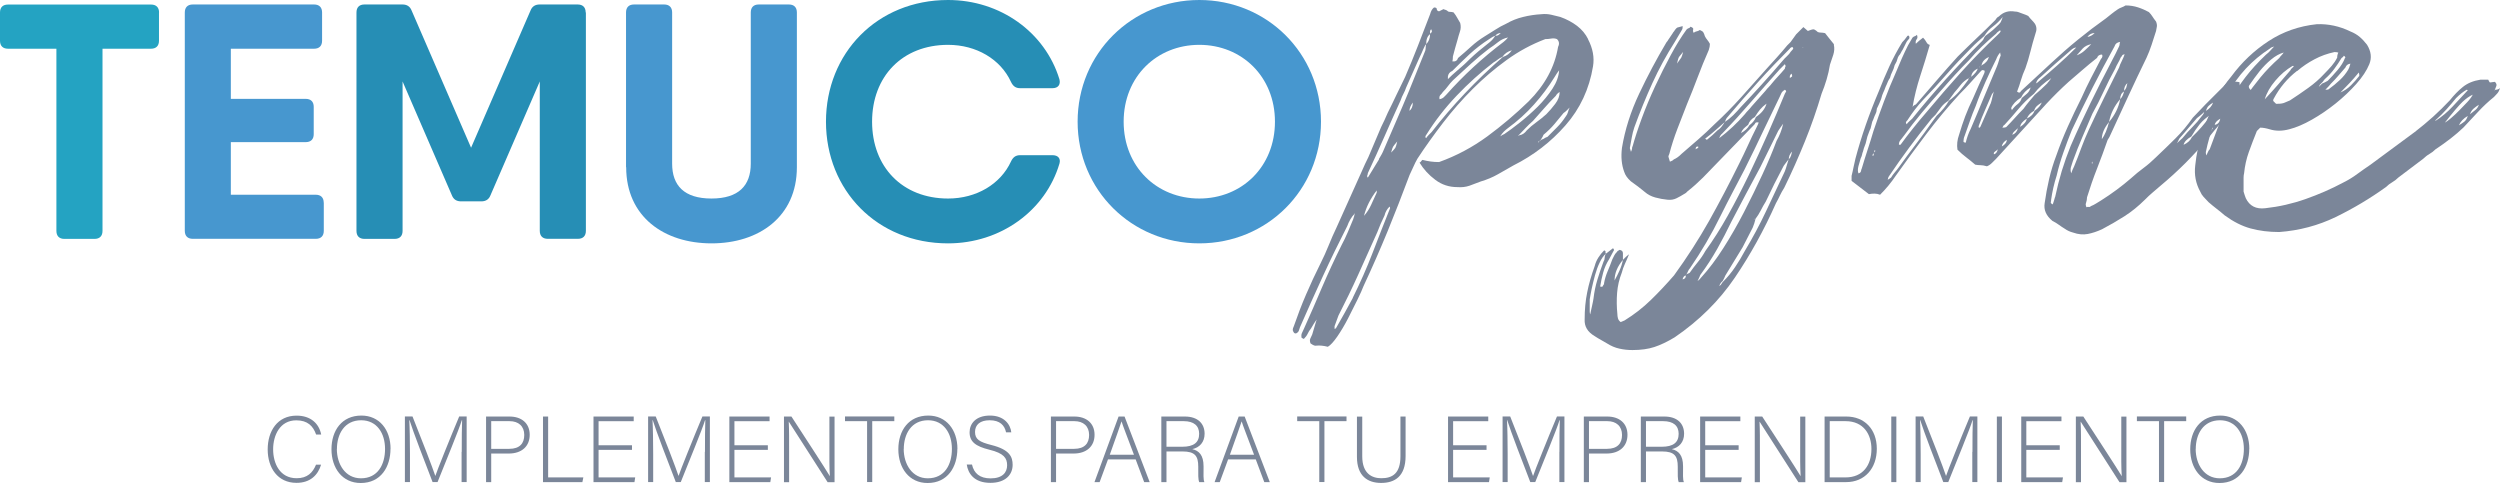 <?xml version="1.0" encoding="UTF-8"?>
<svg id="Capa_2" data-name="Capa 2" xmlns="http://www.w3.org/2000/svg" viewBox="0 0 335.09 64.74">
  <defs>
    <style>
      .cls-1 {
        fill: #24a3c2;
      }

      .cls-2 {
        fill: #268eb5;
      }

      .cls-3 {
        fill: #7b8699;
      }

      .cls-4 {
        fill: #4797cf;
      }
    </style>
  </defs>
  <g id="Capa_1-2" data-name="Capa 1">
    <g>
      <g>
        <path class="cls-3" d="M212.85,5.25c.65,1.24.87,2.46.67,3.65-.5,3.03-1.73,5.67-3.69,7.9-1.96,2.24-4.29,4.03-6.97,5.37-.7.4-1.39.8-2.09,1.19-.7.4-1.47.72-2.31.97-.5.2-.99.38-1.49.56-.5.17-1.04.24-1.64.19-1.09,0-2.08-.32-2.94-.97-.87-.65-1.58-1.42-2.12-2.31.1-.05.16-.1.19-.15.02-.05.09-.12.19-.22.4.1.77.17,1.12.22.35.05.72.07,1.12.07,2.34-.84,4.48-1.99,6.45-3.43,1.96-1.44,3.81-3.01,5.55-4.7,2.19-2.19,3.5-4.62,3.95-7.31.2-.4.15-.75-.15-1.04-.25-.1-.51-.12-.78-.07-.27.05-.53.07-.78.07-1.84.7-3.57,1.63-5.18,2.8-1.62,1.17-3.13,2.46-4.55,3.88-1.42,1.42-2.75,2.93-3.99,4.55-1.24,1.62-2.39,3.22-3.43,4.81-.2.35-.37.7-.52,1.04-.15.35-.32.72-.52,1.12-.94,2.53-1.93,5.04-2.94,7.53-1.02,2.48-2.1,4.94-3.24,7.38-.15.4-.42,1.01-.82,1.83-.4.82-.82,1.66-1.27,2.53-.45.87-.92,1.66-1.42,2.39-.5.72-.92,1.18-1.27,1.38-.6-.15-1.12-.2-1.57-.15-.15.05-.4-.05-.75-.3-.1-.25-.11-.46-.04-.63.07-.17.16-.36.26-.56.1-.35.2-.68.3-1.01.1-.32.2-.66.3-1.01-.25.35-.5.75-.75,1.19-.2.25-.35.48-.45.71-.1.22-.27.46-.52.71l-.3-.15c-.05-.25-.04-.46.04-.63.07-.17.16-.36.26-.56.85-1.89,1.67-3.76,2.46-5.63.8-1.86,1.67-3.74,2.61-5.63.3-.55.57-1.12.82-1.71.25-.6.5-1.19.75-1.79,0-.1.03-.17.07-.22l.07-.3c0-.05.01-.09.04-.11.03-.03.04-.06.04-.11-.25.25-.46.52-.63.82-.17.3-.31.6-.41.89-1.14,2.24-2.24,4.48-3.28,6.75-1.04,2.26-2.06,4.53-3.06,6.82-.05.15-.1.3-.15.45-.05.15-.17.27-.37.37-.2.05-.35-.1-.45-.45,0-.15.05-.32.15-.52.5-1.44,1.04-2.86,1.64-4.25.6-1.39,1.24-2.78,1.94-4.17.4-.8.76-1.59,1.08-2.39.32-.8.68-1.62,1.08-2.46l3.35-7.45c.15-.35.3-.68.45-1.01.15-.32.3-.63.45-.93l1.71-4.03c.15-.3.3-.61.45-.93.15-.32.3-.66.45-1.01.4-.79.78-1.59,1.16-2.39.37-.79.76-1.59,1.16-2.39.6-1.39,1.17-2.78,1.71-4.17.55-1.39,1.09-2.81,1.64-4.25.1-.4.27-.7.52-.89.25,0,.37.07.37.22s.1.25.3.3c.1-.05.2-.1.3-.15.1-.05.2-.1.3-.15.1.05.2.09.3.11.1.03.2.09.3.19.05.05.15.07.3.07s.3.03.45.07c.2.25.36.48.48.71.12.22.26.46.41.71.1.4.09.78-.04,1.16-.12.37-.24.76-.34,1.16-.1.35-.2.7-.3,1.04-.1.35-.2.72-.3,1.12,0,.3-.03.52-.07.67.4.05.65-.1.75-.45.6-.5,1.18-1.01,1.75-1.53.57-.52,1.18-.98,1.83-1.38.5-.3.97-.6,1.42-.89s.94-.57,1.49-.82c.7-.4,1.44-.7,2.24-.89.79-.2,1.61-.32,2.46-.37.45-.05.88-.02,1.3.07.42.1.83.2,1.23.3.84.3,1.59.7,2.24,1.19.65.5,1.14,1.09,1.49,1.79ZM181.32,39.91c.99-1.99,1.88-3.99,2.65-6,.77-2.01,1.55-4.01,2.35-6,0-.1-.03-.17-.07-.22-.35.35-.57.75-.67,1.19-.2.4-.37.77-.52,1.12-.15.35-.3.72-.45,1.12-.84,1.89-1.69,3.76-2.53,5.63-.84,1.86-1.74,3.71-2.68,5.55-.1.25-.19.48-.26.71s-.16.46-.26.71v.37c.15-.05.22-.1.22-.15.4-.7.78-1.38,1.16-2.05.37-.67.73-1.33,1.08-1.98ZM182.81,28.95c.4-.45.72-.94.97-1.49.25-.55.5-1.09.75-1.64v-.3c-.84,1.09-1.42,2.24-1.71,3.43ZM188.92,12.03c.35-.84.68-1.68,1.01-2.5.32-.82.66-1.65,1.01-2.5.1-.2.15-.38.15-.56s.02-.36.07-.56c-.1.1-.19.24-.26.41-.07.17-.14.31-.19.41-.1.25-.22.52-.37.82-.15.3-.27.57-.37.82l-1.49,3.35c-.1.3-.22.58-.37.86-.15.27-.27.56-.37.86-.75,1.64-1.48,3.28-2.2,4.92-.72,1.64-1.45,3.25-2.2,4.85,0,.1-.02.2-.07.3-.05.1-.02.2.07.3.25-.4.48-.78.71-1.16.22-.37.46-.76.71-1.16.05-.05.07-.1.07-.15s.02-.1.07-.15l.3-.52.15-.3c.6-1.39,1.19-2.77,1.79-4.14.6-1.37,1.19-2.77,1.79-4.21ZM186.46,20.45c.3-.3.48-.51.56-.63.07-.12.16-.41.26-.86-.3.35-.48.58-.56.71-.07.12-.16.39-.26.78ZM188.92,14.86c.3-.25.45-.62.45-1.12-.3.4-.45.77-.45,1.12ZM201.45,7.63c.5-.15.89-.45,1.19-.89-.55.15-.97.45-1.27.89-.25.1-.45.21-.6.34-.15.13-.35.26-.6.41-1.74,1.34-3.38,2.82-4.92,4.44-1.54,1.62-2.88,3.34-4.03,5.18-.2.25-.22.42-.07.52.1-.15.22-.3.37-.45.15-.15.27-.27.37-.37,2.78-3.58,5.96-6.93,9.54-10.06ZM191.68,4.58c-.35.25-.52.7-.52,1.34.35-.35.52-.79.52-1.34ZM191.83,3.91c-.1.1-.15.2-.15.3v.3c.1-.05.17-.12.22-.22.05-.1.02-.22-.07-.37ZM193.4,12.33c-.1.15-.21.29-.34.41-.12.13-.16.31-.11.56.25-.05.43-.14.56-.26l.34-.34c2.29-2.58,4.85-4.94,7.68-7.08.25-.2.45-.4.6-.6-.5.1-.94.31-1.34.63-.4.32-.8.61-1.19.86-.85.65-1.67,1.33-2.46,2.05-.8.72-1.59,1.45-2.39,2.2-.25.25-.47.51-.67.78-.2.27-.42.53-.67.78ZM194.07,10.24v.37c.4-.4.77-.75,1.12-1.04.3-.25.57-.48.82-.71.25-.22.4-.36.45-.41.75-.75,1.49-1.42,2.24-2.01.3-.25.61-.5.93-.75.32-.25.58-.55.78-.89.2,0,.35-.04.45-.11.1-.07.2-.16.3-.26-.3,0-.55.12-.75.37-.2.05-.47.2-.82.45-.94.6-1.81,1.27-2.61,2.01-.8.75-1.57,1.49-2.31,2.24-.35.15-.55.4-.6.75ZM201.6,17.99c.6-.4,1.3-.92,2.12-1.57.82-.65,1.61-1.35,2.39-2.12.77-.77,1.43-1.58,1.98-2.42.55-.84.84-1.66.89-2.46-.2.25-.4.55-.6.89-.8,1.29-1.71,2.52-2.76,3.69-1.04,1.17-2.21,2.22-3.5,3.17-.2.15-.39.31-.56.48s-.34.39-.48.63c.15-.1.25-.16.3-.19.05-.02.12-.06.22-.11ZM203.61,18.14c.4-.05.75-.27,1.04-.67.4-.4.82-.76,1.27-1.08.45-.32.89-.68,1.34-1.08.4-.4.79-.86,1.19-1.38.4-.52.6-1.06.6-1.6-.25.15-.42.32-.52.52-.55.55-1.07,1.11-1.57,1.68-.5.57-.99,1.13-1.49,1.68-.35.3-.67.61-.97.93-.3.32-.6.63-.89.93l-.15.15s.1-.02.15-.07ZM209.87,15.61c.15-.2.25-.4.3-.6.05-.2.12-.4.22-.6l-.37.37c-.15.15-.3.27-.45.37-.4.5-.81.99-1.23,1.49-.42.5-.91.97-1.45,1.42-.05.15-.17.37-.37.67-.1.1-.2.17-.3.22-.05.05-.07.12-.07.22,0-.05.07-.15.22-.3l.15-.07c.1-.1.2-.15.3-.15l.37-.22s.09-.01.11-.04c.02-.02.06-.04.11-.04.45-.45.88-.88,1.3-1.3s.81-.91,1.16-1.45Z"/>
        <path class="cls-3" d="M245.8,5.99c.1.45.07.89-.07,1.34-.15.45-.3.89-.45,1.34-.1.65-.25,1.3-.45,1.98-.2.67-.42,1.3-.67,1.9-.65,2.19-1.39,4.32-2.24,6.41-.85,2.09-1.76,4.15-2.76,6.19-.25.4-.45.76-.6,1.08-.15.32-.32.66-.52,1.01-1.59,3.58-3.43,6.91-5.52,9.99-2.09,3.08-4.77,5.74-8.05,7.98-.99.6-1.9,1.03-2.72,1.3-.82.27-1.8.41-2.94.41-.6,0-1.18-.06-1.75-.19-.57-.12-1.13-.36-1.68-.71-.25-.15-.51-.3-.78-.45-.27-.15-.56-.32-.86-.52-.94-.55-1.39-1.29-1.34-2.24,0-1.29.11-2.5.34-3.62.22-1.12.56-2.3,1.01-3.54.1-.4.26-.77.48-1.12.22-.35.48-.67.78-.97.15.05.21.11.19.19-.02.07-.01.16.04.26-.3.25-.57.63-.82,1.16-.25.52-.46,1.09-.63,1.71-.17.62-.32,1.23-.45,1.83-.12.6-.21,1.07-.26,1.42v1.64c0,.15.03.27.07.37,0-.05.03-.17.07-.37.05-.2.1-.42.15-.67.05-.25.1-.48.15-.71.05-.22.07-.36.07-.41.1-.85.27-1.68.52-2.5.25-.82.52-1.63.82-2.42.1-.15.15-.31.15-.48s.05-.36.15-.56l.97-.75c.15.15.17.27.07.37-.1.2-.2.38-.3.56-.1.17-.2.36-.3.56-.35.55-.61,1.13-.78,1.75-.17.62-.31,1.25-.41,1.9.2.05.31.04.34-.04.03-.07.06-.14.11-.19,0-.05.03-.07.07-.07v-.15c.1-.55.26-1.08.48-1.6.22-.52.44-1.06.63-1.6.1-.2.19-.37.26-.52.07-.15.19-.3.34-.45.05-.1.17-.2.37-.3.3.05.45.2.45.45v.89c-.75.89-1.12,1.81-1.12,2.76.25-.45.47-.89.67-1.34.2-.45.35-.92.45-1.42.1-.1.21-.21.34-.34.12-.12.28-.26.48-.41-.2.5-.39.93-.56,1.3-.17.37-.31.76-.41,1.16-.35.89-.56,1.8-.63,2.72-.07.92-.06,1.88.04,2.87,0,.15.02.32.07.52.05.2.17.37.37.52l.52-.22c1.29-.8,2.47-1.71,3.54-2.76,1.07-1.04,2.1-2.14,3.09-3.28,1.74-2.39,3.3-4.82,4.7-7.3,1.39-2.49,2.73-5.04,4.03-7.68.4-.79.78-1.6,1.16-2.42.37-.82.76-1.63,1.16-2.42.15-.3.25-.52.3-.67-.25-.05-.4-.02-.45.07-.05.1-.1.17-.15.22-1.14,1.19-2.29,2.37-3.43,3.54-1.14,1.17-2.29,2.35-3.43,3.54-.65.65-1.34,1.27-2.09,1.86l-.22.22c-.05,0-.07.01-.07.04s-.03.04-.07.04c-.4.25-.77.46-1.12.63-.35.17-.75.24-1.19.19-.55-.05-1.09-.15-1.64-.3-.55-.15-1.02-.4-1.42-.75-.3-.25-.6-.48-.89-.71-.3-.22-.62-.46-.97-.71-.45-.4-.75-.82-.89-1.27-.35-.94-.45-2.01-.3-3.21.4-2.43,1.17-4.86,2.31-7.27,1.14-2.41,2.34-4.66,3.58-6.75.05-.1.1-.17.15-.22s.1-.12.15-.22l.6-.89c.05-.1.1-.17.15-.22.05-.05.1-.12.15-.22.15-.2.26-.31.34-.34.07-.02.31-.09.71-.19,0,.25-.03.4-.07.45l-.97,1.64c-1.14,1.79-2.15,3.64-3.02,5.55-.87,1.91-1.68,3.89-2.42,5.93-.15.45-.26.89-.34,1.34-.07.45-.16.92-.26,1.42,0,.05.01.1.04.15.02.05.06.17.11.37.1-.2.15-.36.15-.48s.02-.21.07-.26c.3-1.09.71-2.35,1.23-3.76.52-1.42,1.12-2.84,1.79-4.29.67-1.44,1.37-2.83,2.09-4.17.72-1.34,1.43-2.48,2.12-3.43.1-.1.2-.16.3-.19.1-.02.17-.09.22-.19.3.1.42.22.37.37-.05.15-.03.3.07.45.1-.1.22-.16.37-.19.15-.02.3-.09.45-.19.25.1.41.21.48.34.07.12.14.29.19.48.1.2.21.37.34.52.12.15.24.32.34.52,0,.25-.05.52-.15.82-.55,1.24-1.04,2.46-1.49,3.65-.45,1.19-.92,2.39-1.42,3.58-.45,1.14-.88,2.26-1.3,3.35-.42,1.09-.78,2.21-1.08,3.35-.1.2-.14.34-.11.41.02.07.09.29.19.63.1-.05.19-.09.26-.11.07-.02.16-.09.26-.19.35-.15.7-.4,1.04-.75.75-.65,1.49-1.29,2.24-1.94.75-.65,1.47-1.32,2.16-2.01,1.24-1.14,2.42-2.34,3.54-3.58,1.12-1.24,2.25-2.51,3.39-3.8.5-.55.98-1.08,1.45-1.6.47-.52.93-1.06,1.38-1.6l.45-.45.75-1.04.45-.45.15-.15.22-.22.15-.15c.1.1.2.19.3.26.1.07.2.16.3.26.15-.05.28-.1.41-.15.12-.05.26-.07.41-.07.2.1.37.22.52.37.15.05.3.07.45.07s.32.03.52.07c.2.25.38.48.56.71.17.22.38.48.63.78ZM225.6,6.96c-.25.3-.42.51-.52.63-.1.12-.2.44-.3.93.3-.4.48-.66.56-.78.07-.12.16-.38.26-.78ZM225.52,37.45c.3-.05.45-.22.45-.52-.2,0-.35.17-.45.52ZM225.97,36.85c.1-.1.2-.16.3-.19.1-.03.17-.06.22-.11.35-.5.71-.97,1.08-1.42.37-.45.71-.94,1.01-1.49,1.04-1.44,2.05-3.03,3.02-4.77.97-1.74,1.9-3.54,2.8-5.4.89-1.86,1.75-3.73,2.57-5.59.82-1.86,1.58-3.64,2.27-5.33.05-.1.1-.19.15-.26.05-.07,0-.16-.15-.26-.25.15-.41.31-.48.48-.07.17-.16.36-.26.56l-2.01,4.17c-.45.94-.89,1.88-1.34,2.8-.45.92-.89,1.83-1.34,2.72-.55,1.04-1.08,2.06-1.6,3.06-.52.99-1.06,2.04-1.6,3.13-1.19,2.43-2.56,4.77-4.1,7.01-.1.1-.19.24-.26.41-.07.17-.16.34-.26.48ZM227.24,20.01c.1-.05.2-.1.3-.15.1-.05.12-.12.07-.22-.2,0-.3.05-.3.15s-.03.17-.07.22ZM228.06,37.15c.99-1.09,1.98-2.4,2.94-3.91.97-1.52,1.89-3.12,2.76-4.81.87-1.69,1.69-3.37,2.46-5.03.77-1.66,1.4-3.17,1.9-4.51.2-.35.37-.71.52-1.08.15-.37.27-.78.37-1.23-.15.2-.27.37-.37.52-.1.15-.2.3-.3.45l-2.39,4.85c-.65,1.19-1.29,2.4-1.94,3.62-.65,1.22-1.29,2.45-1.94,3.69-.6,1.24-1.23,2.46-1.9,3.65-.67,1.19-1.43,2.36-2.27,3.5-.05.15-.17.42-.37.82.2-.15.37-.32.52-.52ZM240.06,6.89c.1-.1.19-.2.26-.3.07-.1.04-.2-.11-.3-.2.1-.3.17-.3.22-1.44,1.44-2.86,2.93-4.25,4.47-1.39,1.54-2.76,3.11-4.1,4.7-.15.15-.27.37-.37.67-.45.4-.87.77-1.27,1.12-.4.35-.82.7-1.27,1.04-.1,0-.1.05,0,.15.05.05.1.07.15.07.25-.2.48-.4.71-.6.22-.2.46-.42.71-.67.25-.15.47-.37.67-.67.05-.05.15-.2.3-.45.4-.25.77-.55,1.12-.89.35-.35.7-.72,1.04-1.12.94-.99,1.88-2,2.8-3.02.92-1.02,1.83-2.05,2.72-3.09.2-.25.41-.47.63-.67.22-.2.41-.42.56-.67ZM230.44,18.52c1.24-.94,2.39-2.01,3.43-3.21.15-.2.3-.37.45-.52s.3-.32.45-.52l1.86-2.09c.15-.2.3-.37.45-.52.15-.15.3-.32.45-.52.25-.3.52-.61.82-.93.3-.32.6-.66.89-1.01,0-.1.02-.19.07-.26.05-.07.02-.19-.07-.34-.1.1-.21.21-.34.34l-.34.34c-1.29,1.44-2.57,2.9-3.84,4.36-1.27,1.47-2.57,2.9-3.91,4.29-.15.1-.27.3-.37.6ZM235.29,29.4c-.1.4-.22.77-.37,1.12l-1.34,2.61c-.4.65-.78,1.28-1.16,1.9-.37.62-.76,1.25-1.16,1.9-.05.1-.1.21-.15.34-.05.12-.13.26-.22.41-.2.15-.35.37-.45.67.15-.1.25-.2.3-.3.05-.1.12-.2.22-.3.6-.6,1.13-1.24,1.6-1.94.47-.7.91-1.42,1.3-2.16,1.04-1.74,1.99-3.5,2.83-5.29.84-1.79,1.69-3.58,2.53-5.37.1-.25.19-.51.26-.78.07-.27.16-.56.26-.86-.15.2-.27.36-.37.48-.1.13-.2.26-.3.41-.85,1.59-1.64,3.18-2.39,4.77-.25.4-.47.79-.67,1.19-.2.4-.45.79-.75,1.19ZM235.36,15.68c.75-.5,1.22-1.09,1.42-1.79-.35.25-.63.51-.86.78-.22.27-.46.61-.71,1.01-.45.25-.75.6-.89,1.04-.25.2-.45.37-.6.52s-.27.35-.37.6c.55-.3.92-.65,1.12-1.04.2-.15.37-.31.52-.48.15-.17.27-.38.37-.63ZM235.06,29.4c.1,0,.15-.03.15-.07-.05,0-.1.02-.15.07ZM239.76,21.35c.15-.15.25-.31.3-.48.05-.17.1-.36.15-.56-.3.3-.45.65-.45,1.04ZM239.91,10.47c.1-.1.19-.16.26-.19.07-.02.06-.16-.04-.41-.2.15-.27.35-.22.6ZM241.7,6.37s-.03-.07-.07-.07v.07h.07Z"/>
        <path class="cls-3" d="M301.85,12.25v.22c-.25.4-.47.67-.67.82-.25.25-.52.48-.82.71s-.57.46-.82.71c-.7.55-1.32,1.13-1.86,1.75-.55.62-1.09,1.28-1.64,1.98-.99,1.19-2.03,2.32-3.09,3.39-1.07,1.07-2.2,2.1-3.39,3.09-.35.3-.7.6-1.04.89-.35.3-.7.62-1.04.97-.85.84-1.75,1.58-2.72,2.2-.97.62-1.98,1.2-3.02,1.75-.65.3-1.28.51-1.9.63-.62.12-1.28.06-1.98-.19-.4-.1-.77-.27-1.12-.52-.25-.15-.51-.32-.78-.52-.27-.2-.56-.37-.86-.52-.85-.7-1.19-1.49-1.04-2.39.15-1.09.35-2.17.6-3.24.25-1.07.57-2.12.97-3.17.45-1.29.96-2.57,1.53-3.84.57-1.27,1.18-2.55,1.83-3.84.4-.89.82-1.78,1.27-2.65.45-.87.89-1.73,1.34-2.57.2-.2.25-.4.15-.6-.35,0-.57.15-.67.45-.7.55-1.34,1.08-1.94,1.6-.6.52-1.22,1.06-1.86,1.6-1.04.94-2.04,1.93-2.98,2.94-.94,1.02-1.86,2.03-2.76,3.02-.65.7-1.29,1.4-1.94,2.12-.65.72-1.32,1.45-2.01,2.2l-.6.6c-.2.2-.42.35-.67.45-.35-.1-.63-.15-.86-.15s-.46-.02-.71-.07c-.4-.35-.8-.67-1.19-.97-.4-.3-.8-.65-1.19-1.04-.1-.65-.03-1.32.22-2.01.25-.84.52-1.66.82-2.46.3-.79.65-1.59,1.04-2.39.25-.6.5-1.17.75-1.71.25-.55.5-1.09.75-1.64.05-.1.07-.22.07-.37-.2-.1-.34-.11-.41-.04-.07.07-.14.14-.19.19-.5.55-.96,1.06-1.38,1.53-.42.47-.88.96-1.38,1.45-1.59,1.74-3.08,3.53-4.47,5.37-1.39,1.84-2.76,3.7-4.1,5.59-.6.89-1.29,1.74-2.09,2.53-.25-.1-.5-.15-.75-.15s-.5.02-.75.07c-.4-.3-.78-.6-1.16-.89-.37-.3-.76-.6-1.16-.89v-.67c.1-.4.19-.78.26-1.16.07-.37.16-.76.26-1.16.79-2.98,1.84-5.99,3.13-9.02.45-1.14.92-2.26,1.42-3.35.5-1.09,1.07-2.16,1.71-3.21.1-.1.21-.22.34-.37.12-.15.24-.3.34-.45,0-.05.07-.07.22-.07.1.2.1.35,0,.45-.1.1-.2.22-.3.37-.1.2-.19.37-.26.52-.07.15-.16.32-.26.52-.1.15-.19.3-.26.45-.07.15-.16.27-.26.37-.1.15-.17.32-.22.52-.05.2-.12.37-.22.52-.1.15-.16.3-.19.45-.03.15-.09.32-.19.52-.2.4-.32.72-.37.97-.1.15-.19.3-.26.45-.07.15-.14.3-.19.45-.1.2-.17.37-.22.52-.05.15-.12.32-.22.52-.1.2-.2.5-.3.89-.2.5-.35.85-.45,1.04-.1.15-.15.3-.15.45s-.05.32-.15.52c-.1.2-.17.37-.22.52-.05.15-.12.32-.22.52l-.22.89c-.1.2-.17.37-.22.52-.05.15-.13.35-.22.6-.05.2-.12.5-.22.89-.2.5-.32.87-.37,1.12-.05.1-.09.22-.11.37-.03.15-.09.32-.19.52-.05.2-.1.37-.15.52-.05.15-.1.32-.15.52-.1.4-.1.72,0,.97.2-.05.31-.15.34-.3.02-.15.06-.27.11-.37.25-.84.51-1.68.78-2.5.27-.82.53-1.65.78-2.5.45-1.34.92-2.67,1.42-3.99.5-1.32,1.04-2.65,1.64-3.99.5-1.24,1.02-2.41,1.57-3.5.1-.2.2-.37.3-.52.1-.15.2-.32.3-.52.1-.1.2-.16.3-.19.1-.02.2-.09.3-.19.1.25.09.45-.04.6-.12.15-.16.35-.11.6.25-.25.57-.52.97-.82.1.1.19.2.26.3.07.1.14.2.19.3.1.2.25.32.45.37-.4,1.39-.82,2.77-1.27,4.14-.45,1.37-.8,2.77-1.04,4.21.05-.15.2-.27.45-.37.94-1.09,1.88-2.17,2.8-3.24.92-1.07,1.85-2.12,2.8-3.17.84-.84,1.69-1.66,2.53-2.46.84-.79,1.69-1.61,2.53-2.46.15-.25.3-.4.45-.45.6-.6,1.32-.82,2.16-.67.2,0,.35.03.45.07.25.1.48.19.71.26.22.07.43.16.63.26.15.2.31.39.48.56.17.17.31.34.41.48.25.4.27.85.07,1.34-.25.8-.47,1.59-.67,2.39-.2.8-.42,1.54-.67,2.24-.25.55-.45,1.08-.6,1.6-.15.52-.32,1.03-.52,1.53.25.2.42.17.52-.07.7-.65,1.38-1.28,2.05-1.9.67-.62,1.35-1.25,2.05-1.9,2.29-2.14,4.72-4.12,7.31-5.96.25-.2.5-.4.75-.6.25-.2.52-.4.82-.6.15-.1.32-.19.52-.26.2-.07.37-.16.52-.26.6,0,1.16.09,1.68.26.52.17,1.01.39,1.45.63.2.2.36.4.48.6.12.2.29.42.48.67.1.25.14.47.11.67-.03.2-.06.4-.11.6-.2.65-.4,1.27-.6,1.86-.2.6-.42,1.17-.67,1.71-.85,1.74-1.67,3.47-2.46,5.18-.8,1.71-1.59,3.44-2.39,5.18-.05.15-.17.37-.37.67-.45,1.29-.92,2.57-1.42,3.84-.5,1.27-.94,2.55-1.34,3.84,0,.25-.05.52-.15.82-.05.1-.03.27.07.52.1-.05.2-.06.3-.04.1.02.2-.01.3-.11.25-.1.47-.21.67-.34.2-.12.42-.26.67-.41,1.49-.94,2.83-1.94,4.03-2.98.55-.5,1.11-.96,1.68-1.38.57-.42,1.13-.91,1.68-1.45.89-.84,1.76-1.69,2.61-2.53s1.61-1.76,2.31-2.76c.3-.3.6-.61.89-.93.3-.32.57-.61.82-.86.4-.4.79-.79,1.19-1.19l1.19-1.19c.2-.25.45-.47.75-.67h.71c.22,0,.46.03.71.07,0,.2.02.37.07.52.2-.1.45-.2.75-.3.25.05.38.16.41.34.02.17.09.31.19.41.05.05.1.09.15.11.05.03.1.06.15.11ZM251.09,20.9c.05-.1.07-.22.07-.37-.1.1-.17.2-.22.3.1,0,.15.03.15.07ZM251.16,20.45l.22-.22s-.05-.07-.15-.07c0,.15-.03.25-.07.3ZM265.62,8.75c.5-.25.82-.62.97-1.12-.55.25-.87.6-.97,1.04-.05.1-.1.15-.15.15s-.07.03-.07.07c-.05.1-.1.15-.15.15s-.1.05-.15.15c-.55.25-.85.62-.89,1.12-.15,0-.25.05-.3.15-.45.25-.81.55-1.08.89-.27.35-.56.7-.86,1.04-.15.2-.29.39-.41.56-.13.17-.26.36-.41.56-.4.25-.72.53-.97.86-.25.32-.5.66-.75,1.01-.1.1-.19.19-.26.26-.07.07-.16.16-.26.26-2.09,2.58-4,5.17-5.74,7.75-.05.05-.1.2-.15.45.15-.1.25-.16.3-.19.05-.02.1-.06.15-.11.15-.25.31-.47.48-.67.17-.2.34-.4.48-.6.75-1.04,1.51-2.09,2.31-3.13.79-1.04,1.54-2.06,2.24-3.06.1-.15.2-.28.3-.41.1-.12.2-.26.3-.41.75-.7,1.29-1.37,1.64-2.01.55-.4,1.02-.83,1.42-1.3.4-.47.79-.98,1.19-1.53v-.07l.07-.15c.1-.1.2-.15.3-.15.5-.4.79-.77.89-1.12.05-.1.1-.15.15-.15s.1-.02.15-.07c0-.1.02-.15.07-.15s.1-.02.15-.07ZM255.11,18.29c-.1.15-.22.31-.37.48-.15.17-.22.39-.22.63h.22c.55-.75,1.1-1.48,1.68-2.2.57-.72,1.18-1.45,1.83-2.2,1.49-1.79,3.02-3.55,4.58-5.29,1.57-1.74,3.22-3.43,4.96-5.07l.22-.22s.1-.12.15-.22l-.07-.15c-.3.2-.47.35-.52.45-.65.55-1.28,1.12-1.9,1.71-.62.6-1.21,1.22-1.75,1.86-.65.65-1.27,1.29-1.86,1.94-.6.65-1.19,1.32-1.79,2.01-.94,1.04-1.84,2.08-2.68,3.09-.85,1.02-1.67,2.08-2.46,3.17ZM255.71,16.06c-.1.1-.17.19-.22.26-.05.07-.03.19.07.34.1-.15.22-.28.37-.41.15-.12.27-.24.37-.34,1.44-1.79,2.94-3.55,4.51-5.29,1.57-1.74,3.19-3.45,4.88-5.14.1-.1.17-.21.22-.34.05-.12.12-.24.22-.34.25-.2.47-.37.67-.52.2-.15.4-.32.6-.52.45-.4.71-.67.78-.82.07-.15.16-.37.26-.67-.4.5-.83.92-1.3,1.27-.47.35-.86.77-1.16,1.27-.3.25-.6.51-.89.78-.3.27-.6.56-.89.86-1.14,1.14-2.24,2.31-3.28,3.5-1.04,1.19-2.11,2.36-3.21,3.5-.7.75-1.37,1.62-2.01,2.61ZM268.16,7.41l-.07-.37c-.25.3-.42.6-.52.89-.5.99-.98,2.01-1.45,3.06-.47,1.04-.91,2.11-1.3,3.21-.3.7-.56,1.37-.78,2.01-.22.65-.46,1.32-.71,2.01-.1.2-.15.47-.15.82.05,0,.09.01.11.04.02.03.09.04.19.04.15-.65.37-1.27.67-1.86.6-1.39,1.18-2.78,1.75-4.17.57-1.39,1.16-2.78,1.75-4.17.1-.25.19-.5.26-.75.07-.25.16-.5.26-.75ZM266.82,13.89c.1-.3.17-.57.22-.82.05-.25.12-.52.22-.82-.05.1-.1.17-.15.22s-.1.12-.15.22c-.3.7-.6,1.38-.89,2.05-.3.67-.57,1.35-.82,2.05-.05.1-.06.17-.04.22.02.05.04.1.04.15.15-.1.22-.17.22-.22.25-.55.47-1.06.67-1.53.2-.47.42-.98.67-1.53ZM267.26,20.68c.25-.05.42-.27.52-.67-.1.1-.22.2-.37.3-.15.1-.2.22-.15.37ZM268.31,19.63c.45-.25.67-.55.67-.89-.4.25-.62.55-.67.89ZM274.42,11.14c.1-.1.19-.2.26-.3.07-.1.16-.22.26-.37-.94.6-1.71,1.29-2.31,2.09-.8.65-1.49,1.33-2.09,2.05-.6.72-1.22,1.43-1.86,2.12-.1.05-.16.11-.19.19-.03.07-.06.14-.11.19.25,0,.42-.02.52-.07.4-.4.78-.81,1.16-1.23.37-.42.76-.83,1.16-1.23.25-.35.5-.67.75-.97.25-.3.5-.6.75-.89.3-.25.58-.5.86-.75.27-.25.56-.52.86-.82ZM273,11.14c.94-.79,1.85-1.58,2.72-2.35.87-.77,1.73-1.58,2.57-2.42-.25,0-.52.15-.82.45-.7.6-1.37,1.18-2.01,1.75-.65.57-1.29,1.16-1.94,1.75-.35.25-.55.52-.6.82-.05,0-.09.03-.11.07-.03.05-.09.1-.19.15l-.07.07-.15.15s-.07.03-.07.07-.05.07-.15.07c-.6.35-1.02.8-1.27,1.34-.7.45-1.14.92-1.34,1.42,0,.05.01.09.04.11.02.03.04.09.04.19.25-.35.51-.62.78-.82.27-.2.46-.47.56-.82.25-.2.48-.4.71-.6.22-.2.38-.47.48-.82.1,0,.15-.02.15-.07s.02-.07.07-.07l.15-.15s.07-.02.07-.07c.1-.05.16-.1.19-.15.02-.05.09-.07.19-.07ZM269.72,18.07c.4-.15.65-.45.75-.89-.15.15-.3.29-.45.41-.15.13-.25.29-.3.48ZM272.7,14.86c.5-.35.82-.72.97-1.12-.25.15-.46.3-.63.45-.17.15-.31.37-.41.67-.2.1-.39.24-.56.41-.17.17-.31.39-.41.63-.55.35-.85.72-.89,1.12-.05.05-.1.07-.15.07s-.1.03-.15.07l.3-.15c.55-.35.84-.72.89-1.12.55-.25.89-.6,1.04-1.04ZM275.46,26.42c.25-1.19.55-2.36.89-3.5.35-1.14.75-2.26,1.19-3.35.84-1.94,1.73-3.85,2.65-5.74.92-1.89,1.88-3.78,2.87-5.67.35-.65.67-1.29.97-1.94.05-.1.07-.19.07-.26s.02-.19.07-.34c-.4.05-.65.25-.75.6-2.04,3.68-3.95,7.43-5.74,11.26-.4.99-.77,1.99-1.12,2.98-.35.99-.65,2.01-.89,3.06-.35,1.09-.6,2.19-.75,3.28,0,.1-.01.2-.04.3-.03.1.06.2.26.3.05-.15.1-.3.15-.45.05-.15.1-.32.15-.52ZM278,22.32c.35-.84.67-1.68.97-2.5s.65-1.65,1.04-2.5c.65-1.39,1.3-2.77,1.98-4.14.67-1.37,1.35-2.75,2.05-4.14.05-.2.17-.5.37-.89.1-.2.17-.36.22-.48.05-.12.1-.26.15-.41-.2.05-.31.11-.34.19-.03.07-.09.16-.19.26-.1.25-.22.5-.37.75-.15.25-.27.5-.37.75-.55.99-1.06,2-1.53,3.02-.47,1.02-.98,2.03-1.53,3.02-.45,1.04-.89,2.09-1.34,3.13-.45,1.04-.87,2.11-1.27,3.21-.1.3-.19.57-.26.82-.07.25-.06.52.04.82.1-.3.22-.6.37-.89ZM278.37,7.41c.4-.15.75-.36,1.04-.63.3-.27.6-.56.89-.86-.5.1-.88.3-1.16.6-.27.3-.53.6-.78.89ZM279.79,4.95c.35-.05.67-.22.97-.52-.4,0-.72.17-.97.52ZM280.46,21.94v-.3s-.01.07-.04.07-.04.05-.04.15c0,.05.02.07.07.07ZM282.69,16.35c.79-.94,1.29-1.96,1.49-3.06-.8.94-1.29,1.96-1.49,3.06-.65.8-.97,1.57-.97,2.31.4-.55.72-1.32.97-2.31ZM284.18,13.3c.25-.25.42-.6.52-1.04-.35.2-.52.55-.52,1.04ZM285.15,11.14c-.3.25-.45.6-.45,1.04.15-.15.25-.3.3-.45.05-.15.1-.35.15-.6ZM291.79,19.19c.1-.1.22-.21.37-.34.15-.12.27-.24.37-.34.45-.55.89-1.04,1.34-1.49s.87-.94,1.27-1.49c.15-.15.25-.32.3-.52.05-.05.09-.07.11-.07s.06-.02.11-.07c.5-.3.82-.67.97-1.12-.25.15-.45.3-.6.45-.15.15-.27.37-.37.67-.05.05-.09.07-.11.07s-.06.03-.11.07c-.25.25-.57.52-.97.82-.4.45-.77.88-1.12,1.3-.35.42-.72.86-1.12,1.3-.1.1-.17.21-.22.34-.05.12-.12.26-.22.41ZM296.41,15.31s.09-.1.11-.15c.02-.05.06-.1.11-.15.5-.2.82-.55.97-1.04-.5.25-.82.6-.97,1.04-.1.1-.17.2-.22.3-.65.4-1.17.85-1.57,1.34-.4.5-.77,1.04-1.12,1.64-.6.35-.95.72-1.04,1.12.55-.25.92-.6,1.12-1.04.89-.84,1.74-1.81,2.53-2.91.05-.05.07-.1.07-.15ZM295.66,18.14c-.35.1-.52.3-.52.6.25-.1.42-.3.52-.6ZM295.89,17.84c.35-.15.6-.4.75-.75-.4.1-.65.35-.75.75ZM296.85,16.73c.4-.05.65-.32.75-.82-.45.25-.7.52-.75.82ZM297.6,12.85c.4-.25.63-.41.71-.48s.19-.31.34-.71c-.55.4-.89.8-1.04,1.19Z"/>
        <path class="cls-3" d="M334.5,12.03c.2,0,.4-.07.6-.22-.1.3-.22.54-.37.71-.15.17-.3.34-.45.48-.75.6-1.45,1.26-2.12,1.98-.67.72-1.33,1.43-1.98,2.12-1.04.99-2.29,1.96-3.73,2.91-.25.25-.52.46-.82.63-.3.17-.57.39-.82.63l-3.35,2.53c-.25.25-.52.46-.82.63-.3.17-.57.38-.82.63-2.14,1.54-4.39,2.88-6.75,4.03-2.36,1.14-4.88,1.81-7.57,2.01-1.39,0-2.67-.16-3.84-.48-1.17-.32-2.32-.91-3.47-1.75-.1-.1-.19-.17-.26-.22-.07-.05-.16-.12-.26-.22l-1.12-.89c-.1-.1-.19-.17-.26-.22-.07-.05-.16-.12-.26-.22-.25-.25-.47-.48-.67-.71-.2-.22-.35-.46-.45-.71-.6-1.09-.82-2.26-.67-3.5.15-1.49.46-2.94.93-4.36.47-1.42,1.06-2.8,1.75-4.14.1-.1.2-.25.3-.45.25-.55.52-1.07.82-1.57.3-.5.65-.97,1.04-1.42,1.39-1.89,3.06-3.47,4.99-4.73,1.94-1.27,4.1-2.02,6.49-2.27,1.54-.05,3.03.27,4.47.97.5.2.92.45,1.27.75.35.3.67.65.97,1.04.55.89.65,1.76.3,2.61-.35.85-.93,1.73-1.75,2.65-.82.92-1.74,1.79-2.76,2.61-1.02.82-2.08,1.54-3.17,2.16-1.09.62-2.11,1.06-3.06,1.3-.95.25-1.81.25-2.61,0-.5-.15-.92-.22-1.27-.22l-.45.45c-.4.99-.76,1.94-1.08,2.83-.32.89-.53,1.84-.63,2.83-.05.2-.07.4-.07.6v1.86c.05.15.1.31.15.48.05.17.1.31.15.41.5,1.04,1.37,1.49,2.61,1.34,1.84-.2,3.64-.61,5.4-1.23,1.76-.62,3.44-1.35,5.03-2.2.7-.35,1.33-.73,1.9-1.16.57-.42,1.16-.83,1.75-1.23l5.96-4.4c.84-.65,1.66-1.33,2.46-2.05.79-.72,1.54-1.45,2.24-2.2.55-.69,1.13-1.29,1.75-1.79.62-.5,1.4-.82,2.35-.97h1.04c.1.2.17.32.22.37.1,0,.21-.01.34-.04.12-.02.24-.04.34-.04.2.2.26.39.19.56-.07.17-.14.34-.19.48,0,.05-.05.12-.15.22l.22-.22ZM296.18,20.01c.5-1.34.96-2.57,1.38-3.69.42-1.12.92-2.16,1.49-3.13.57-.97,1.22-1.93,1.94-2.87.72-.94,1.63-1.94,2.72-2.98.25-.2.45-.38.6-.56.15-.17.32-.36.52-.56-.1.05-.2.09-.3.11-.1.03-.2.09-.3.19-2.39,1.54-4.27,3.57-5.66,6.08-1.39,2.51-2.36,5.11-2.91,7.79,0,.15.02.3.07.45.1-.2.17-.36.22-.48.05-.12.12-.24.22-.34ZM300.28,13.82c.1-.15.3-.37.6-.67.7-.99,1.4-1.92,2.12-2.8.72-.87,1.55-1.73,2.5-2.57.1-.15.2-.27.3-.37s.2-.22.3-.37c-.55.15-1.11.46-1.68.93-.57.47-1.09,1.01-1.57,1.6-.47.6-.92,1.21-1.34,1.83-.42.62-.76,1.16-1.01,1.6-.15.15-.22.42-.22.82ZM307.29,8.83c-.85.5-1.62,1.16-2.31,1.98-.7.82-1.17,1.65-1.42,2.5.65-.7,1.24-1.35,1.79-1.98.55-.62,1.09-1.25,1.64-1.9.05-.05.07-.1.07-.15l.22-.22c.1-.05.15-.12.15-.22h-.15ZM307.89,9.5c-.65.5-1.23,1.06-1.75,1.68-.52.62-.98,1.3-1.38,2.05-.05.05-.07.15-.07.3.1.1.16.16.19.19.02.03.09.09.19.19h.22c.4,0,.71-.05.93-.15.22-.1.46-.2.71-.3.84-.55,1.66-1.1,2.46-1.68.79-.57,1.52-1.2,2.16-1.9.35-.35.67-.7.97-1.04.3-.35.55-.72.75-1.12,0-.15.01-.27.04-.37.02-.1.06-.2.11-.3-.15-.05-.32-.07-.52-.07-.94.2-1.84.52-2.68.97-.85.45-1.62.97-2.31,1.57ZM314.15,7.48c-.05.1-.1.16-.15.19-.05.03-.1.06-.15.11-.3.5-.62.98-.97,1.45-.35.47-.75.91-1.19,1.3l-.15.15-.22.3-.15.15-.22.22-.15.3.45-.45c.25-.1.5-.22.75-.37.4-.4.83-.87,1.3-1.42.47-.55.81-1.09,1.01-1.64.05,0,.06-.04.04-.11-.03-.07-.09-.14-.19-.19ZM315.04,8.53c-.35.05-.57.22-.67.52-.35.4-.67.77-.97,1.12-.3.35-.62.7-.97,1.04-.15.2-.4.47-.75.82.25,0,.4-.02.45-.07.55-.4,1.04-.81,1.49-1.23.45-.42.82-.88,1.12-1.38.1-.15.2-.42.3-.82ZM316.23,10.17s.02-.2-.07-.45c-.45.55-.87,1.03-1.27,1.45-.4.42-.8.83-1.19,1.23.55-.25,1.02-.57,1.42-.97.4-.4.77-.82,1.12-1.27ZM326.45,16.2c.84-.55,1.6-1.18,2.27-1.9.67-.72,1.35-1.45,2.05-2.2-.05-.05-.1-.07-.15-.07-.45.25-.92.62-1.42,1.12-.4.5-.82.99-1.27,1.49-.45.5-.92.97-1.42,1.42-.05,0-.07.03-.07.07v.07ZM327.71,16.43c.2-.1.47-.3.82-.6.35-.3.71-.63,1.08-1.01.37-.37.73-.75,1.08-1.12.35-.37.6-.71.75-1.01-.45.2-.91.52-1.38.97-.47.45-1.26,1.37-2.35,2.76ZM329.58,16.8c.25-.15.48-.31.71-.48.22-.17.38-.43.48-.78-.6.35-.99.77-1.19,1.27ZM332.26,14.04c-.25.15-.48.32-.71.52-.22.2-.39.45-.48.75.25-.2.48-.38.71-.56.22-.17.38-.41.48-.71Z"/>
      </g>
      <path class="cls-1" d="M21.31,1.67v3.79c0,.68-.38,1.07-1.07,1.07h-6.5v24.42c0,.68-.38,1.07-1.07,1.07h-4.04c-.68,0-1.07-.38-1.07-1.07V6.53H1.07c-.68,0-1.07-.38-1.07-1.07V1.67C0,.99.38.61,1.07.61h19.18c.68,0,1.07.38,1.07,1.07Z"/>
      <path class="cls-4" d="M43.4,27.15v3.79c0,.68-.38,1.07-1.07,1.07h-16.49c-.68,0-1.07-.38-1.07-1.07V1.67c0-.68.38-1.07,1.07-1.07h16.26c.68,0,1.07.38,1.07,1.07v3.79c0,.68-.38,1.07-1.07,1.07h-11.16v6.72h10.04c.68,0,1.07.38,1.07,1.07v3.66c0,.68-.38,1.07-1.07,1.07h-10.04v7.05h11.38c.68,0,1.07.38,1.07,1.07Z"/>
      <path class="cls-2" d="M78.53,1.67v29.27c0,.68-.38,1.07-1.07,1.07h-4.04c-.68,0-1.07-.38-1.07-1.07V10.92l-6.61,15.26c-.22.56-.64.81-1.23.81h-2.71c-.59,0-1.01-.25-1.23-.81l-6.61-15.26v20.03c0,.68-.38,1.07-1.07,1.07h-4.04c-.68,0-1.07-.38-1.07-1.07V1.67c0-.68.38-1.07,1.07-1.07h5.09c.59,0,1.01.25,1.23.81l7.97,18.39,7.97-18.39c.22-.56.64-.81,1.23-.81h5.09c.68,0,1.07.38,1.07,1.07Z"/>
      <path class="cls-4" d="M83.91,22.41V1.67c0-.68.38-1.07,1.07-1.07h4.04c.68,0,1.07.38,1.07,1.07v20.27c0,2.92,1.61,4.67,5.27,4.67s5.27-1.75,5.27-4.67V1.67c0-.68.38-1.07,1.07-1.07h4.04c.68,0,1.07.38,1.07,1.07v20.74c0,6.65-5.1,10.21-11.44,10.21s-11.44-3.56-11.44-10.21Z"/>
      <path class="cls-2" d="M110.71,16.31c0-9.17,6.85-16.31,16.36-16.31,7.01,0,13,4.32,14.93,10.62.19.73-.19,1.2-.92,1.2h-4.36c-.59,0-.95-.29-1.21-.84-1.4-3.05-4.65-4.97-8.43-4.97-6.16,0-10.19,4.26-10.19,10.3s4.04,10.3,10.19,10.3c3.78,0,7.03-1.92,8.43-4.97.26-.55.62-.84,1.21-.84h4.36c.73,0,1.12.44.93,1.11-1.86,6.31-7.88,10.71-14.94,10.71-9.51,0-16.36-7.13-16.36-16.31Z"/>
      <path class="cls-4" d="M144.44,16.31c0-9.17,7.26-16.31,16.31-16.31s16.31,7.13,16.31,16.31-7.26,16.31-16.31,16.31-16.31-7.13-16.31-16.31ZM170.89,16.31c0-6.03-4.44-10.3-10.14-10.3s-10.14,4.26-10.14,10.3,4.44,10.3,10.14,10.3,10.14-4.26,10.14-10.3Z"/>
      <g>
        <path class="cls-3" d="M43.04,62.27c-.41,1.39-1.44,2.45-3.3,2.45-2.52,0-3.86-2.01-3.86-4.48s1.31-4.53,3.87-4.53c1.9,0,3.01,1.06,3.3,2.53h-.68c-.4-1.14-1.14-1.9-2.66-1.9-2.19,0-3.1,2-3.1,3.89s.9,3.87,3.15,3.87c1.43,0,2.16-.74,2.6-1.82h.68Z"/>
        <path class="cls-3" d="M52.34,60.16c0,2.4-1.28,4.58-3.99,4.58-2.47,0-3.92-2-3.92-4.52s1.39-4.52,4.01-4.52c2.41,0,3.91,1.9,3.91,4.46ZM45.15,60.18c0,2.02,1.12,3.93,3.23,3.93,2.27,0,3.23-1.86,3.23-3.94s-1.08-3.84-3.2-3.84c-2.26,0-3.25,1.87-3.25,3.86Z"/>
        <path class="cls-3" d="M61.89,60.57c0-1.72.01-3.37.05-4.25h-.04c-.35,1.18-2.14,5.51-3.25,8.29h-.67c-.84-2.15-2.69-6.97-3.09-8.3h-.03c.06,1,.09,3.05.09,4.56v3.74h-.68v-8.79h1.02c1.21,3.01,2.73,6.96,3.05,7.95h.02c.2-.64,1.96-5.02,3.19-7.95h1v8.79h-.68v-4.04Z"/>
        <path class="cls-3" d="M65.15,55.83h3.14c1.61,0,2.71.89,2.71,2.45s-1.09,2.51-2.8,2.51h-2.36v3.83h-.69v-8.79ZM65.84,60.16h2.42c1.42,0,2.01-.75,2.01-1.86,0-1.18-.78-1.85-1.96-1.85h-2.47v3.71Z"/>
        <path class="cls-3" d="M72.79,55.83h.68v8.16h4.72l-.13.63h-5.28v-8.79Z"/>
        <path class="cls-3" d="M84.71,60.3h-4.48v3.69h4.91l-.1.63h-5.49v-8.79h5.39v.63h-4.71v3.22h4.48v.63Z"/>
        <path class="cls-3" d="M94.49,60.57c0-1.72.01-3.37.05-4.25h-.04c-.35,1.18-2.14,5.51-3.25,8.29h-.67c-.84-2.15-2.69-6.97-3.09-8.3h-.03c.06,1,.09,3.05.09,4.56v3.74h-.68v-8.79h1.02c1.21,3.01,2.73,6.96,3.05,7.95h.02c.2-.64,1.96-5.02,3.19-7.95h1v8.79h-.68v-4.04Z"/>
        <path class="cls-3" d="M102.92,60.3h-4.48v3.69h4.91l-.1.63h-5.49v-8.79h5.39v.63h-4.71v3.22h4.48v.63Z"/>
        <path class="cls-3" d="M105.08,64.62v-8.79h1c1.37,2.11,4.58,7.02,5.14,7.98h.01c-.08-1.27-.06-2.56-.06-3.99v-3.98h.69v8.79h-.93c-1.31-2.04-4.57-7.15-5.2-8.11h-.01c.06,1.16.05,2.44.05,4.03v4.08h-.69Z"/>
        <path class="cls-3" d="M116.21,56.45h-2.95v-.63h6.61v.63h-2.96v8.16h-.69v-8.16Z"/>
        <path class="cls-3" d="M128.32,60.16c0,2.4-1.28,4.58-3.99,4.58-2.47,0-3.92-2-3.92-4.52s1.39-4.52,4.01-4.52c2.41,0,3.91,1.9,3.91,4.46ZM121.13,60.18c0,2.02,1.12,3.93,3.23,3.93,2.27,0,3.23-1.86,3.23-3.94s-1.08-3.84-3.2-3.84c-2.26,0-3.25,1.87-3.25,3.86Z"/>
        <path class="cls-3" d="M130.28,62.26c.26,1.17,1.04,1.86,2.49,1.86,1.61,0,2.22-.8,2.22-1.76s-.44-1.61-2.37-2.08c-1.86-.46-2.66-1.07-2.66-2.34,0-1.16.84-2.24,2.73-2.24s2.75,1.18,2.86,2.25h-.7c-.2-.94-.82-1.62-2.2-1.62-1.27,0-1.96.59-1.96,1.57s.58,1.34,2.2,1.75c2.47.62,2.84,1.61,2.84,2.66,0,1.29-.94,2.41-2.98,2.41-2.2,0-3-1.28-3.17-2.46h.7Z"/>
        <path class="cls-3" d="M140.86,55.83h3.14c1.61,0,2.71.89,2.71,2.45s-1.09,2.51-2.8,2.51h-2.36v3.83h-.69v-8.79ZM141.55,60.16h2.42c1.42,0,2.01-.75,2.01-1.86,0-1.18-.78-1.85-1.96-1.85h-2.47v3.71Z"/>
        <path class="cls-3" d="M148.51,61.58l-1.12,3.04h-.69l3.23-8.79h.8l3.37,8.79h-.74l-1.14-3.04h-3.71ZM151.99,60.95c-.98-2.61-1.48-3.87-1.66-4.46h-.01c-.21.67-.78,2.22-1.57,4.46h3.24Z"/>
        <path class="cls-3" d="M156.35,60.51v4.11h-.69v-8.79h3.15c1.73,0,2.65.93,2.65,2.31,0,1.12-.67,1.85-1.65,2.06.9.21,1.51.8,1.51,2.3v.34c0,.62-.05,1.44.11,1.78h-.69c-.16-.38-.13-1.08-.13-1.83v-.23c0-1.44-.43-2.05-2.11-2.05h-2.16ZM156.35,59.88h2.12c1.54,0,2.26-.58,2.26-1.73,0-1.08-.7-1.7-2.07-1.7h-2.31v3.43Z"/>
        <path class="cls-3" d="M164.61,61.58l-1.12,3.04h-.69l3.23-8.79h.8l3.37,8.79h-.74l-1.14-3.04h-3.71ZM168.09,60.95c-.98-2.61-1.48-3.87-1.66-4.46h-.01c-.21.67-.78,2.22-1.57,4.46h3.24Z"/>
        <path class="cls-3" d="M176.82,56.45h-2.95v-.63h6.61v.63h-2.96v8.16h-.69v-8.16Z"/>
        <path class="cls-3" d="M182.59,55.83v5.33c0,2.34,1.32,2.94,2.56,2.94,1.47,0,2.56-.62,2.56-2.94v-5.33h.69v5.29c0,2.75-1.46,3.61-3.28,3.61s-3.24-.94-3.24-3.49v-5.4h.7Z"/>
        <path class="cls-3" d="M199.25,60.3h-4.48v3.69h4.91l-.1.63h-5.49v-8.79h5.39v.63h-4.71v3.22h4.48v.63Z"/>
        <path class="cls-3" d="M209.02,60.57c0-1.72.01-3.37.05-4.25h-.04c-.35,1.18-2.14,5.51-3.25,8.29h-.67c-.84-2.15-2.69-6.97-3.09-8.3h-.03c.06,1,.09,3.05.09,4.56v3.74h-.68v-8.79h1.02c1.21,3.01,2.73,6.96,3.05,7.95h.03c.2-.64,1.96-5.02,3.19-7.95h1v8.79h-.68v-4.04Z"/>
        <path class="cls-3" d="M212.29,55.83h3.14c1.61,0,2.71.89,2.71,2.45s-1.09,2.51-2.8,2.51h-2.36v3.83h-.69v-8.79ZM212.98,60.16h2.42c1.42,0,2.01-.75,2.01-1.86,0-1.18-.78-1.85-1.96-1.85h-2.47v3.71Z"/>
        <path class="cls-3" d="M220.62,60.51v4.11h-.69v-8.79h3.15c1.73,0,2.65.93,2.65,2.31,0,1.12-.67,1.85-1.65,2.06.9.21,1.51.8,1.51,2.3v.34c0,.62-.05,1.44.11,1.78h-.69c-.16-.38-.13-1.08-.13-1.83v-.23c0-1.44-.43-2.05-2.11-2.05h-2.16ZM220.62,59.88h2.12c1.54,0,2.26-.58,2.26-1.73,0-1.08-.7-1.7-2.07-1.7h-2.31v3.43Z"/>
        <path class="cls-3" d="M233.04,60.3h-4.48v3.69h4.91l-.1.63h-5.49v-8.79h5.39v.63h-4.71v3.22h4.48v.63Z"/>
        <path class="cls-3" d="M235.2,64.62v-8.79h1c1.37,2.11,4.58,7.02,5.14,7.98h.01c-.08-1.27-.06-2.56-.06-3.99v-3.98h.69v8.79h-.93c-1.31-2.04-4.57-7.15-5.2-8.11h-.01c.06,1.16.05,2.44.05,4.03v4.08h-.69Z"/>
        <path class="cls-3" d="M244.57,55.83h2.91c2.41,0,4.08,1.68,4.08,4.32s-1.63,4.47-4.1,4.47h-2.9v-8.79ZM245.25,63.99h2.12c2.32,0,3.47-1.63,3.47-3.81,0-1.93-1.03-3.73-3.47-3.73h-2.12v7.54Z"/>
        <path class="cls-3" d="M254.18,55.83v8.79h-.68v-8.79h.68Z"/>
        <path class="cls-3" d="M264.38,60.57c0-1.72.01-3.37.05-4.25h-.04c-.35,1.18-2.14,5.51-3.25,8.29h-.67c-.84-2.15-2.69-6.97-3.09-8.3h-.03c.06,1,.09,3.05.09,4.56v3.74h-.68v-8.79h1.02c1.21,3.01,2.73,6.96,3.05,7.95h.02c.2-.64,1.96-5.02,3.19-7.95h1v8.79h-.68v-4.04Z"/>
        <path class="cls-3" d="M268.33,55.83v8.79h-.68v-8.79h.68Z"/>
        <path class="cls-3" d="M276.08,60.3h-4.48v3.69h4.91l-.1.63h-5.49v-8.79h5.39v.63h-4.71v3.22h4.48v.63Z"/>
        <path class="cls-3" d="M278.24,64.62v-8.79h1c1.37,2.11,4.58,7.02,5.14,7.98h.01c-.08-1.27-.06-2.56-.06-3.99v-3.98h.69v8.79h-.93c-1.31-2.04-4.57-7.15-5.2-8.11h-.01c.06,1.16.05,2.44.05,4.03v4.08h-.69Z"/>
        <path class="cls-3" d="M289.37,56.45h-2.95v-.63h6.61v.63h-2.96v8.16h-.69v-8.16Z"/>
        <path class="cls-3" d="M301.48,60.16c0,2.4-1.28,4.58-3.99,4.58-2.47,0-3.92-2-3.92-4.52s1.39-4.52,4.01-4.52c2.41,0,3.91,1.9,3.91,4.46ZM294.3,60.18c0,2.02,1.12,3.93,3.23,3.93,2.27,0,3.23-1.86,3.23-3.94s-1.08-3.84-3.2-3.84c-2.26,0-3.25,1.87-3.25,3.86Z"/>
      </g>
    </g>
  </g>
</svg>